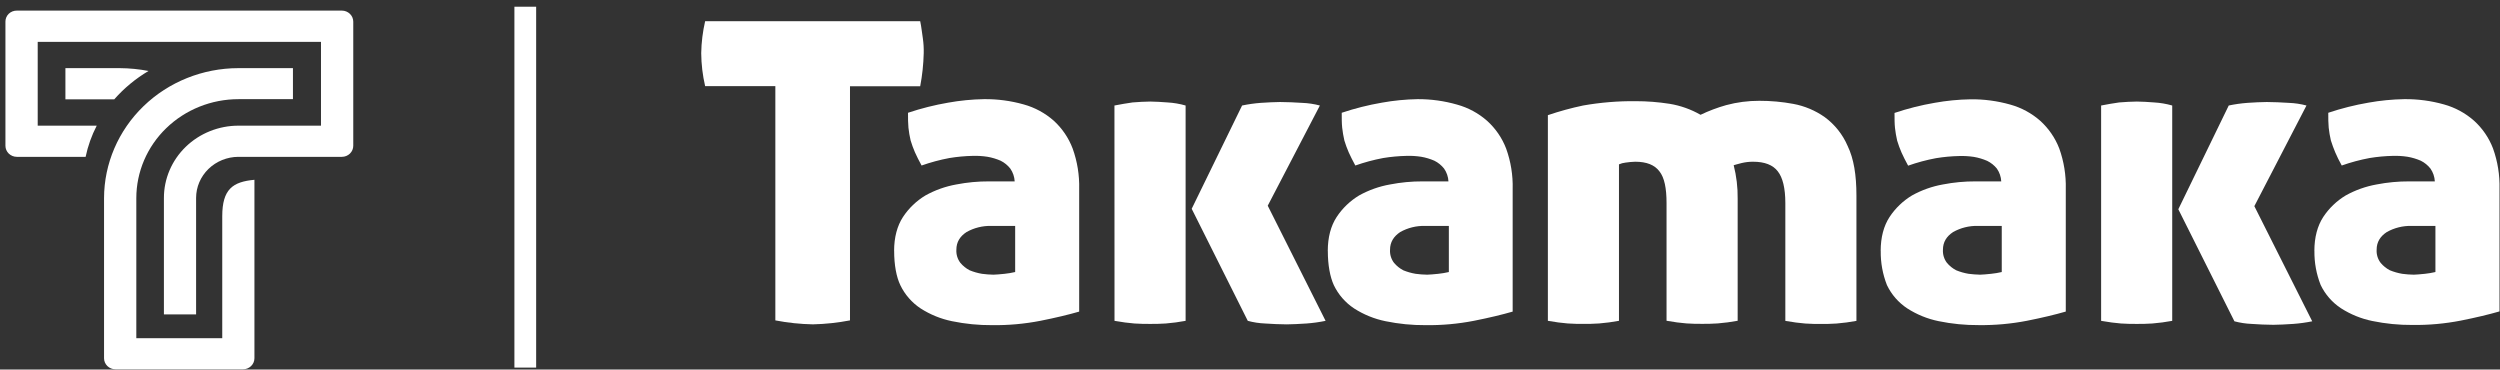 <svg width="230" height="34" viewBox="0 0 230 34" fill="none" xmlns="http://www.w3.org/2000/svg">
<rect x="0" y="0" width="230" height="34" fill="#333333" stroke="none"/>
<path d="M0.5 1.992V13.413C0.501 13.682 0.611 13.941 0.808 14.131C1.004 14.321 1.271 14.429 1.549 14.429H7.877C8.086 13.434 8.43 12.47 8.899 11.561H3.469V3.851H29.531V11.561H21.943C21.042 11.56 20.149 11.732 19.316 12.066C18.483 12.399 17.726 12.889 17.088 13.507C16.451 14.124 15.945 14.857 15.601 15.664C15.256 16.471 15.079 17.336 15.08 18.209V28.924H18.041V18.209C18.041 17.209 18.451 16.251 19.179 15.543C19.907 14.835 20.895 14.434 21.927 14.429H31.456C31.733 14.428 31.999 14.32 32.194 14.13C32.39 13.939 32.5 13.682 32.5 13.413V1.992C32.5 1.723 32.39 1.466 32.194 1.275C31.998 1.085 31.733 0.977 31.456 0.976H1.549C1.411 0.974 1.274 0.999 1.145 1.049C1.017 1.099 0.901 1.174 0.803 1.269C0.705 1.364 0.628 1.476 0.576 1.601C0.524 1.725 0.498 1.858 0.5 1.992ZM20.447 31.114H12.541V18.23C12.541 15.815 13.532 13.498 15.295 11.791C17.058 10.083 19.45 9.123 21.943 9.123H26.951V6.269H21.927C18.652 6.273 15.513 7.534 13.197 9.776C10.882 12.018 9.578 15.058 9.572 18.23V32.959C9.572 33.229 9.683 33.487 9.88 33.678C10.076 33.868 10.343 33.976 10.621 33.976H22.357C22.636 33.976 22.903 33.869 23.1 33.678C23.297 33.488 23.408 33.229 23.408 32.959V16.541C21.416 16.723 20.447 17.401 20.447 19.896V31.114ZM10.514 9.136H6.018V6.269H11.025C11.912 6.275 12.795 6.362 13.665 6.529C12.479 7.231 11.415 8.111 10.514 9.136Z" fill="white"/>
<path d="M71.332 7.926H64.873C64.642 6.931 64.521 5.914 64.512 4.893C64.529 3.903 64.65 2.916 64.873 1.95H84.658C84.78 2.515 84.82 3.042 84.902 3.527C84.967 3.982 84.994 4.442 84.982 4.901C84.957 5.919 84.849 6.934 84.658 7.934H78.199V29.476C77.074 29.692 75.933 29.814 74.788 29.84C73.627 29.818 72.471 29.696 71.332 29.476V7.926Z" fill="white"/>
<path d="M91.405 25.27C91.648 25.27 91.972 25.23 92.42 25.191C92.748 25.157 93.074 25.102 93.395 25.027V20.784H91.197C90.401 20.764 89.616 20.959 88.923 21.348C88.311 21.746 87.987 22.279 87.987 22.967C87.959 23.402 88.089 23.833 88.353 24.18C88.589 24.463 88.879 24.697 89.206 24.866C89.572 25.016 89.954 25.125 90.344 25.191C90.694 25.238 91.047 25.265 91.401 25.27M82.258 23.082C82.258 21.828 82.544 20.778 83.071 19.968C83.603 19.159 84.311 18.479 85.144 17.98C86.028 17.488 86.99 17.147 87.987 16.969C88.978 16.777 89.986 16.682 90.995 16.687H93.351C93.329 16.267 93.191 15.861 92.951 15.514C92.712 15.208 92.407 14.959 92.058 14.786C91.668 14.616 91.259 14.494 90.839 14.422C90.396 14.354 89.947 14.327 89.498 14.34C88.777 14.355 88.058 14.422 87.346 14.539C86.476 14.702 85.62 14.932 84.786 15.227C84.542 14.782 84.338 14.376 84.176 14.014C84.014 13.652 83.892 13.286 83.777 12.922C83.686 12.536 83.62 12.144 83.577 11.749C83.537 11.351 83.537 10.9 83.537 10.375C84.743 9.97 85.979 9.659 87.234 9.444C88.321 9.249 89.421 9.141 90.525 9.122C91.761 9.108 92.992 9.271 94.18 9.607C95.204 9.89 96.149 10.402 96.944 11.103C97.719 11.81 98.316 12.689 98.685 13.668C99.114 14.86 99.317 16.121 99.284 17.387V28.667C98.309 28.949 97.13 29.234 95.709 29.516C94.251 29.799 92.767 29.932 91.281 29.914C90.039 29.923 88.8 29.801 87.584 29.55C86.557 29.34 85.579 28.942 84.698 28.376C83.892 27.843 83.246 27.102 82.829 26.233C82.466 25.473 82.262 24.381 82.262 23.088L82.258 23.082Z" fill="white"/>
<path d="M114.272 9.707C114.835 9.589 115.405 9.508 115.979 9.464C116.668 9.424 117.238 9.385 117.765 9.385C118.457 9.385 119.106 9.424 119.798 9.464C120.349 9.484 120.896 9.565 121.429 9.707L116.632 18.924L121.954 29.518C121.378 29.636 120.794 29.718 120.207 29.761C119.516 29.8 118.908 29.842 118.379 29.842C117.689 29.842 117.038 29.8 116.38 29.761C115.845 29.739 115.313 29.657 114.796 29.518L109.636 19.209L114.272 9.707ZM102.529 9.707C103.099 9.585 103.668 9.508 104.196 9.424C104.764 9.385 105.293 9.343 105.821 9.343C106.308 9.343 106.836 9.385 107.405 9.424C107.971 9.455 108.532 9.55 109.076 9.707V29.518C108.472 29.631 107.862 29.712 107.25 29.761C106.72 29.8 106.232 29.8 105.827 29.8C105.379 29.8 104.891 29.8 104.364 29.761C103.836 29.721 103.227 29.639 102.535 29.518L102.529 9.707Z" fill="white"/>
<path d="M131.301 25.27C131.545 25.27 131.871 25.231 132.318 25.191C132.646 25.157 132.972 25.102 133.294 25.028V20.784H131.095C130.299 20.764 129.513 20.959 128.819 21.349C128.22 21.746 127.884 22.279 127.884 22.968C127.855 23.402 127.985 23.833 128.249 24.181C128.486 24.463 128.776 24.696 129.103 24.867C129.469 25.017 129.851 25.125 130.242 25.191C130.592 25.238 130.944 25.265 131.297 25.27M122.156 23.083C122.156 21.828 122.44 20.778 122.97 19.968C123.501 19.159 124.209 18.48 125.04 17.98C125.925 17.488 126.886 17.147 127.884 16.97C128.871 16.778 129.875 16.683 130.881 16.687H133.258C133.237 16.267 133.098 15.86 132.858 15.514C132.618 15.208 132.312 14.959 131.963 14.786C131.573 14.616 131.164 14.494 130.746 14.422C130.302 14.354 129.853 14.327 129.405 14.341C128.683 14.356 127.963 14.422 127.25 14.539C126.38 14.703 125.525 14.933 124.69 15.227C124.446 14.782 124.245 14.376 124.081 14.014C123.917 13.652 123.797 13.287 123.681 12.923C123.592 12.536 123.525 12.144 123.481 11.749C123.439 11.351 123.439 10.9 123.439 10.375C124.646 9.971 125.882 9.66 127.136 9.444C128.223 9.249 129.324 9.141 130.428 9.122C131.655 9.116 132.878 9.286 134.057 9.625C135.08 9.908 136.025 10.419 136.819 11.121C137.594 11.822 138.193 12.694 138.565 13.668C138.995 14.86 139.199 16.121 139.165 17.387V28.667C138.192 28.949 137.013 29.234 135.59 29.516C134.132 29.799 132.648 29.932 131.163 29.914C129.921 29.923 128.681 29.801 127.464 29.55C126.438 29.34 125.46 28.942 124.58 28.377C123.773 27.845 123.127 27.103 122.712 26.233C122.364 25.473 122.16 24.381 122.16 23.089L122.156 23.083Z" fill="white"/>
<path d="M150.478 9.308C151.526 9.307 152.572 9.389 153.608 9.551C154.609 9.716 155.572 10.058 156.451 10.561C157.209 10.197 157.998 9.9 158.807 9.672C159.801 9.405 160.826 9.271 161.855 9.274C162.904 9.271 163.951 9.366 164.983 9.557C166.021 9.749 167.006 10.163 167.868 10.77C168.797 11.452 169.527 12.368 169.981 13.425C170.548 14.598 170.792 16.092 170.792 17.999V29.521C170.188 29.634 169.578 29.715 168.966 29.764C168.436 29.804 167.948 29.804 167.543 29.804C167.095 29.804 166.609 29.804 166.08 29.764C165.55 29.724 164.943 29.643 164.251 29.521V18.681C164.251 17.307 164.007 16.336 163.562 15.77C163.114 15.173 162.343 14.879 161.286 14.879C160.93 14.877 160.576 14.918 160.23 15C159.865 15.082 159.661 15.163 159.499 15.199C159.755 16.203 159.878 17.237 159.865 18.273V29.511C159.26 29.624 158.649 29.705 158.036 29.754C157.508 29.794 157.021 29.794 156.613 29.794C156.166 29.794 155.68 29.794 155.152 29.754C154.625 29.714 154.013 29.633 153.322 29.511V18.681C153.322 17.307 153.122 16.336 152.672 15.77C152.227 15.173 151.495 14.879 150.438 14.879C150.139 14.888 149.841 14.915 149.545 14.96C149.337 14.982 149.135 15.036 148.945 15.121V29.515C148.34 29.628 147.73 29.709 147.117 29.758C146.589 29.798 146.101 29.798 145.694 29.798C145.248 29.798 144.76 29.798 144.233 29.758C143.705 29.718 143.094 29.637 142.404 29.515V10.595C143.466 10.234 144.55 9.937 145.648 9.706C147.243 9.425 148.862 9.292 150.482 9.308" fill="white"/>
<path d="M182.17 25.27C182.414 25.27 182.74 25.23 183.185 25.19C183.514 25.157 183.839 25.102 184.161 25.027V20.783H181.962C181.166 20.764 180.38 20.959 179.686 21.348C179.077 21.746 178.751 22.279 178.751 22.967C178.723 23.402 178.852 23.832 179.117 24.18C179.353 24.463 179.643 24.696 179.97 24.866C180.336 25.016 180.718 25.125 181.109 25.19C181.459 25.235 181.811 25.262 182.164 25.27M173.023 23.082C173.023 21.828 173.307 20.777 173.837 19.968C174.368 19.159 175.076 18.479 175.907 17.979C176.792 17.488 177.753 17.146 178.751 16.969C179.742 16.777 180.749 16.682 181.759 16.687H184.115C184.094 16.266 183.955 15.86 183.715 15.513C183.473 15.213 183.167 14.969 182.82 14.799C182.43 14.63 182.022 14.508 181.603 14.435C181.159 14.368 180.71 14.341 180.262 14.354C179.54 14.369 178.82 14.436 178.107 14.553C177.238 14.716 176.382 14.946 175.547 15.241C175.304 14.796 175.1 14.39 174.938 14.028C174.776 13.666 174.654 13.3 174.538 12.936C174.449 12.549 174.382 12.157 174.338 11.763C174.296 11.365 174.296 10.914 174.296 10.389C175.503 9.984 176.739 9.673 177.994 9.458C179.08 9.263 180.181 9.155 181.285 9.136C182.521 9.121 183.753 9.285 184.942 9.621C185.965 9.904 186.91 10.415 187.704 11.116C188.479 11.818 189.078 12.69 189.453 13.664C189.881 14.856 190.084 16.117 190.052 17.383V28.663C189.079 28.945 187.9 29.229 186.477 29.512C185.018 29.794 183.534 29.928 182.048 29.91C180.807 29.919 179.567 29.797 178.351 29.546C177.325 29.336 176.347 28.938 175.468 28.372C174.66 27.84 174.014 27.099 173.599 26.228C173.206 25.229 173.012 24.162 173.027 23.088L173.023 23.082Z" fill="white"/>
<path d="M205.044 9.707C205.607 9.589 206.177 9.508 206.75 9.464C207.4 9.424 208.009 9.385 208.549 9.385C209.198 9.385 209.888 9.424 210.579 9.464C211.126 9.485 211.668 9.566 212.196 9.707L207.4 18.966L212.724 29.56C212.146 29.677 211.562 29.758 210.975 29.8C210.285 29.842 209.676 29.882 209.148 29.882C208.457 29.882 207.807 29.842 207.15 29.8C206.615 29.779 206.084 29.698 205.567 29.56L200.405 19.252L205.044 9.707ZM193.303 9.707C193.87 9.585 194.44 9.508 194.967 9.424C195.537 9.385 196.065 9.343 196.592 9.343C197.08 9.343 197.609 9.385 198.179 9.424C198.743 9.456 199.301 9.551 199.844 9.707V29.518C199.239 29.631 198.628 29.712 198.015 29.761C197.487 29.8 197 29.8 196.592 29.8C196.147 29.8 195.659 29.8 195.131 29.761C194.604 29.721 193.992 29.639 193.303 29.518V9.707Z" fill="white"/>
<path d="M222.069 25.27C222.313 25.27 222.636 25.23 223.084 25.191C223.412 25.157 223.738 25.102 224.059 25.027V20.784H221.861C221.065 20.764 220.28 20.959 219.587 21.348C218.975 21.746 218.651 22.279 218.651 22.967C218.623 23.402 218.753 23.833 219.017 24.18C219.253 24.463 219.543 24.697 219.87 24.866C220.236 25.016 220.618 25.125 221.008 25.191C221.358 25.238 221.711 25.265 222.065 25.27M212.922 23.082C212.922 21.828 213.208 20.778 213.735 19.968C214.267 19.159 214.976 18.479 215.808 17.98C216.693 17.488 217.654 17.147 218.651 16.969C219.639 16.777 220.643 16.683 221.649 16.687H224.005C223.983 16.267 223.845 15.861 223.606 15.514C223.366 15.208 223.061 14.959 222.712 14.786C222.322 14.616 221.913 14.494 221.493 14.422C221.05 14.354 220.601 14.327 220.152 14.34C219.431 14.355 218.712 14.422 218 14.539C217.13 14.702 216.274 14.932 215.44 15.227C215.196 14.782 214.992 14.376 214.84 14.014C214.688 13.652 214.557 13.286 214.441 12.922C214.35 12.536 214.284 12.144 214.241 11.749C214.201 11.351 214.201 10.9 214.201 10.375C215.407 9.97 216.643 9.659 217.898 9.444C218.985 9.249 220.085 9.141 221.189 9.122C222.425 9.108 223.656 9.271 224.845 9.607C225.868 9.89 226.813 10.402 227.608 11.103C228.383 11.804 228.982 12.677 229.355 13.65C229.784 14.842 229.987 16.103 229.955 17.369V28.649C228.979 28.931 227.8 29.216 226.379 29.498C224.921 29.781 223.437 29.914 221.951 29.896C220.709 29.905 219.47 29.783 218.254 29.532C217.227 29.322 216.248 28.924 215.368 28.358C214.562 27.825 213.916 27.084 213.499 26.215C213.107 25.219 212.912 24.158 212.926 23.088L212.922 23.082Z" fill="white"/>
<path d="M48.326 0.618V33.819" stroke="white" stroke-width="2"/>
</svg>

